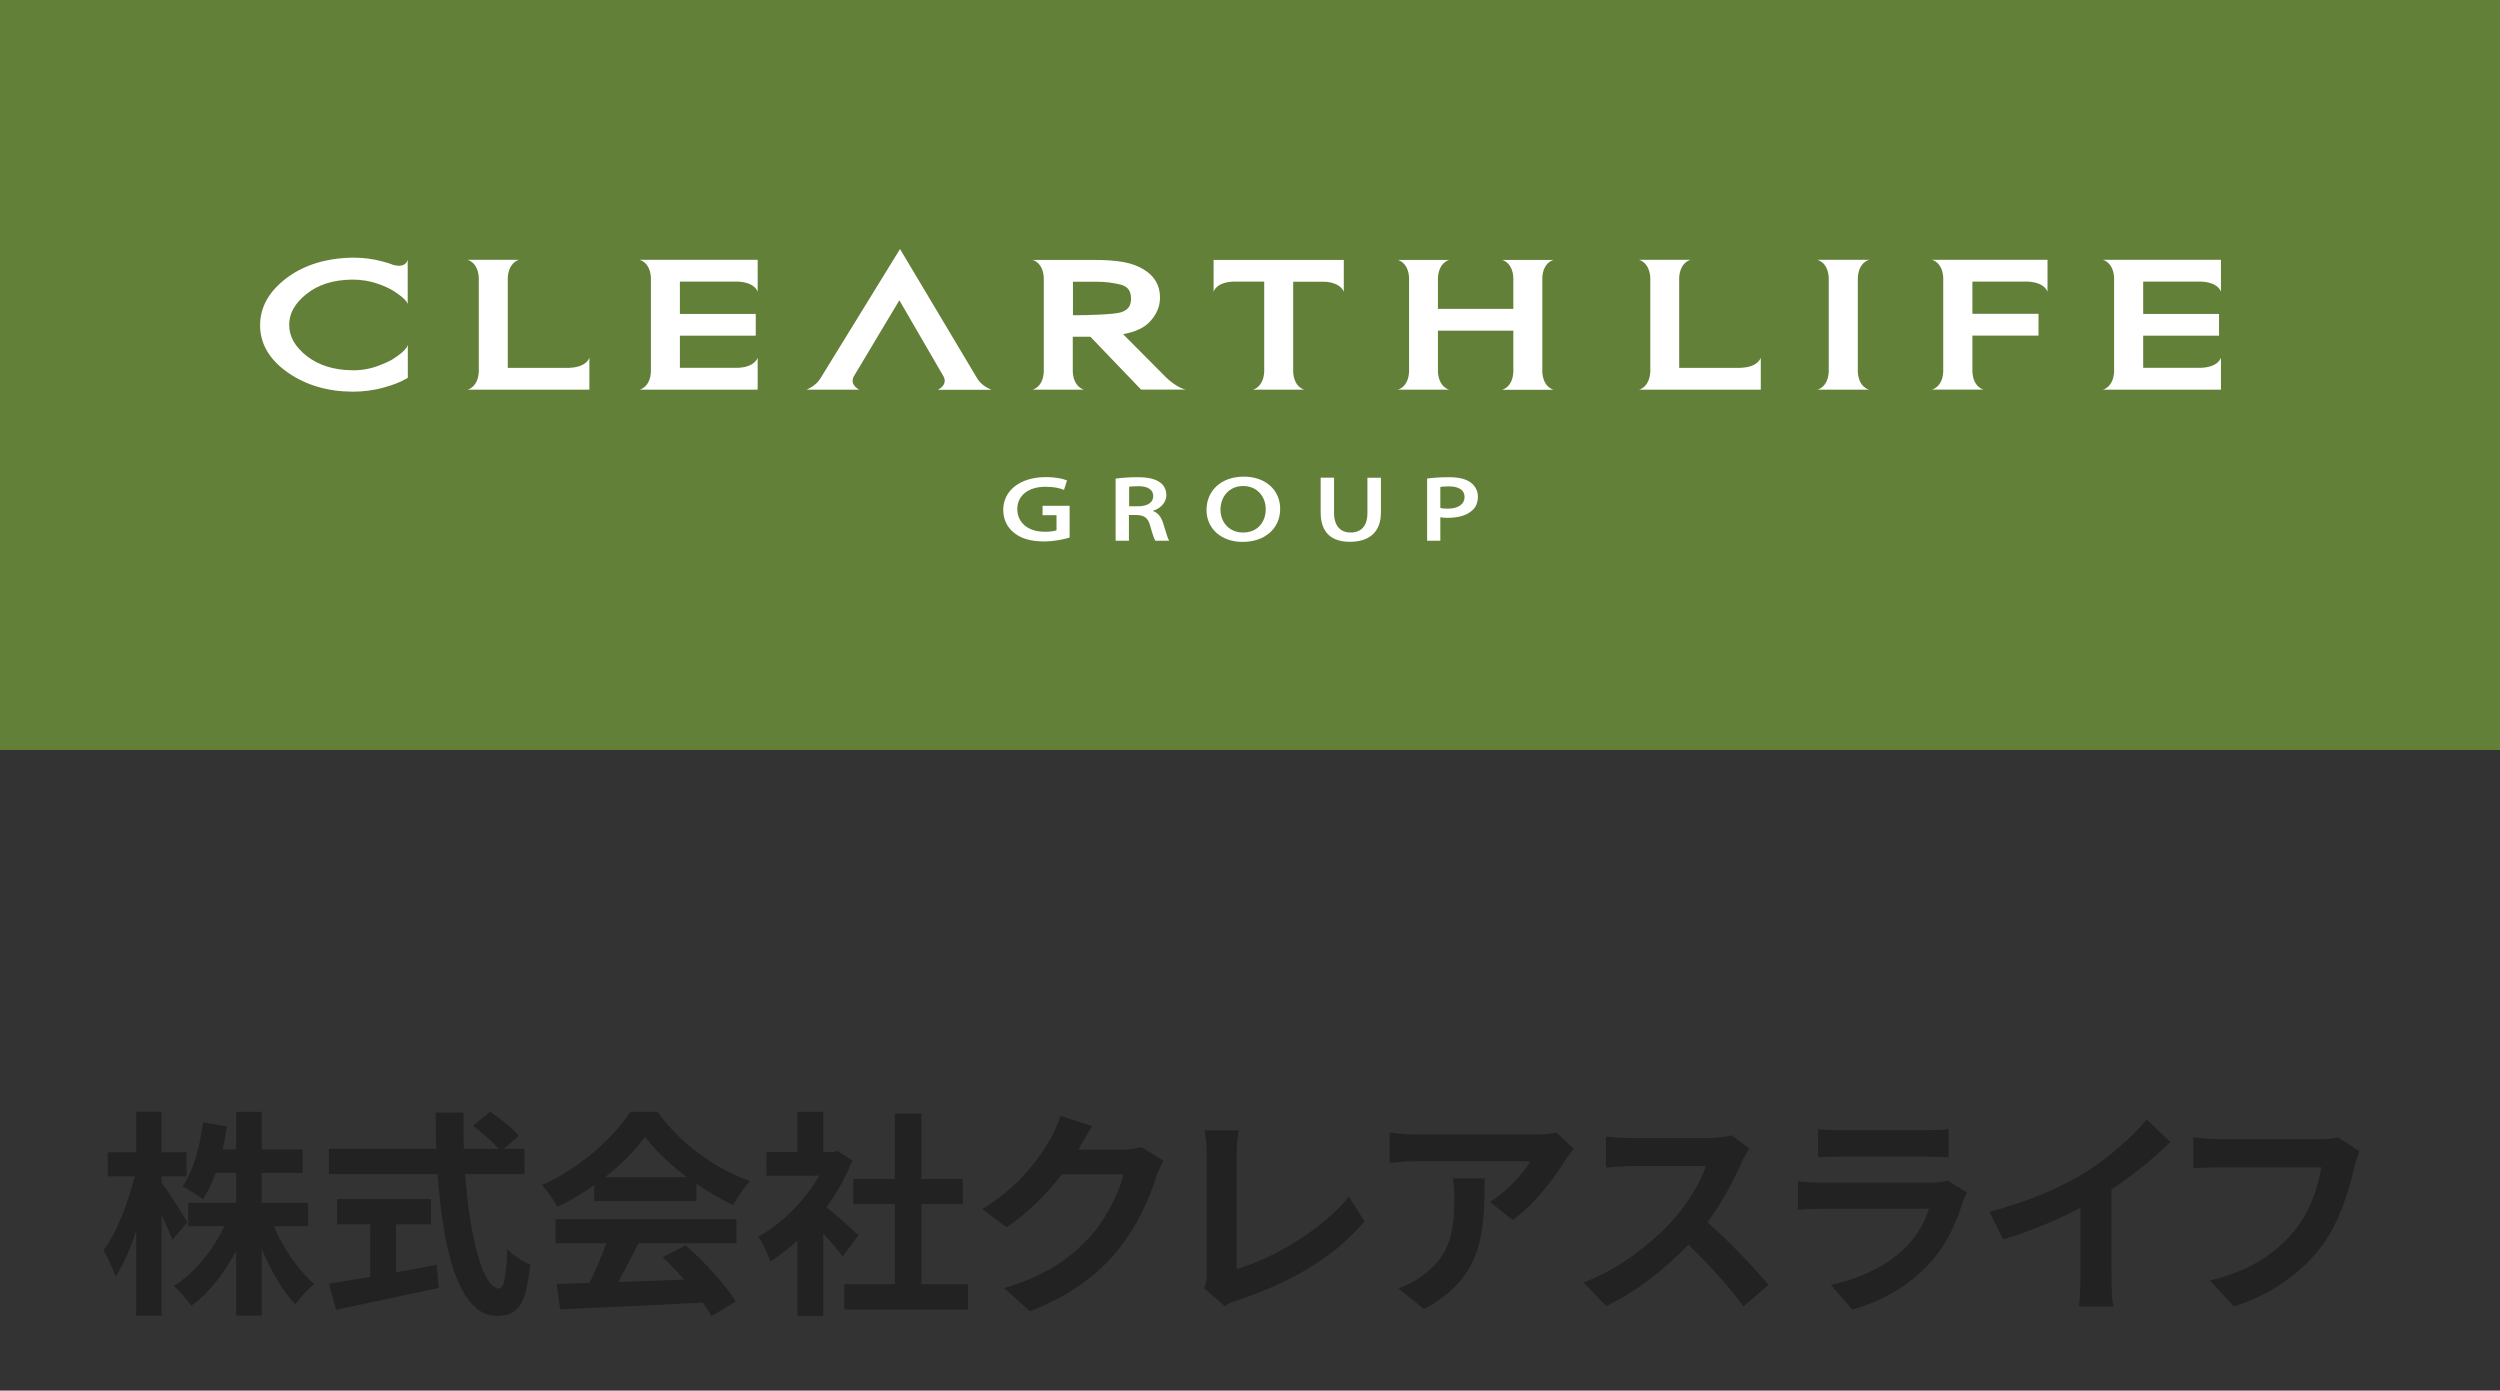 <svg width="160" height="89" viewBox="0 0 160 89" fill="none" xmlns="http://www.w3.org/2000/svg">
<rect x="0" y="0" width="160" height="89" fill="#333333" stroke="none"/>
<g clip-path="url(#clip0_193_1385)">
<path d="M160 0H0V48H160V0Z" fill="#628038"/>
<path d="M68.45 34.403C68.125 34.506 67.507 34.651 66.821 34.651C65.964 34.651 65.315 34.463 64.856 34.063C64.44 33.718 64.207 33.208 64.207 32.633C64.207 31.426 65.248 30.535 66.938 30.535C67.568 30.535 68.064 30.644 68.291 30.747L68.095 31.353C67.813 31.238 67.464 31.153 66.907 31.153C65.829 31.153 65.107 31.705 65.107 32.578C65.107 33.451 65.793 34.033 66.87 34.033C67.219 34.033 67.489 33.99 67.617 33.936V32.972H66.723V32.372H68.456V34.397L68.45 34.403Z" fill="white"/>
<path d="M72.257 31.153C72.343 31.135 72.539 31.117 72.858 31.117C73.409 31.117 73.806 31.299 73.806 31.759C73.806 32.16 73.439 32.402 72.839 32.402H72.264V31.153H72.257ZM71.4 34.609H72.251V32.96H72.741C73.249 32.978 73.476 33.142 73.617 33.669C73.758 34.184 73.868 34.494 73.941 34.609H74.823C74.725 34.445 74.596 33.972 74.437 33.469C74.321 33.105 74.119 32.82 73.794 32.705V32.687C74.204 32.572 74.645 32.214 74.645 31.681C74.645 31.329 74.486 31.044 74.241 30.875C73.929 30.644 73.47 30.541 72.766 30.541C72.233 30.541 71.731 30.584 71.4 30.632V34.609Z" fill="white"/>
<path d="M79.556 34.081C78.674 34.081 78.111 33.427 78.111 32.62C78.111 31.814 78.643 31.105 79.562 31.105C80.48 31.105 81.007 31.814 81.007 32.584C81.007 33.439 80.462 34.081 79.556 34.081ZM79.537 34.681C80.915 34.681 81.931 33.857 81.931 32.566C81.931 31.39 81.025 30.505 79.599 30.505C78.172 30.505 77.217 31.39 77.217 32.639C77.217 33.809 78.135 34.681 79.525 34.681H79.537Z" fill="white"/>
<path d="M85.379 30.577V32.827C85.379 33.657 85.795 34.081 86.432 34.081C87.117 34.081 87.515 33.669 87.515 32.827V30.577H88.379V32.796C88.379 34.106 87.577 34.675 86.389 34.675C85.287 34.675 84.522 34.154 84.522 32.79V30.571H85.373L85.379 30.577Z" fill="white"/>
<path d="M92.181 31.165C92.279 31.141 92.463 31.129 92.732 31.129C93.332 31.129 93.73 31.341 93.73 31.808C93.73 32.275 93.32 32.554 92.658 32.554C92.456 32.554 92.303 32.542 92.181 32.511V31.172V31.165ZM91.336 34.609H92.181V33.105C92.309 33.13 92.469 33.142 92.652 33.142C93.301 33.142 93.834 32.996 94.183 32.699C94.458 32.487 94.587 32.154 94.587 31.778C94.587 31.402 94.391 31.069 94.116 30.875C93.822 30.656 93.369 30.541 92.732 30.541C92.095 30.541 91.654 30.584 91.336 30.626V34.603V34.609Z" fill="white"/>
<path d="M26.087 16.628C26.087 16.628 26.008 17.174 25.181 16.956C24.961 16.871 24.722 16.792 24.471 16.732C23.865 16.562 23.228 16.489 22.591 16.489C20.92 16.513 19.506 16.938 18.391 17.756C17.24 18.611 16.646 19.635 16.646 20.811C16.646 22.018 17.253 23.036 18.447 23.861C19.598 24.655 20.981 25.061 22.579 25.067C23.253 25.067 23.926 24.982 24.563 24.8C25.132 24.649 25.591 24.467 25.934 24.273L26.1 24.182V22.054C26.1 22.096 26.051 22.424 25.071 23.03C24.845 23.151 24.587 23.273 24.287 23.382C23.73 23.6 23.142 23.709 22.549 23.697C21.373 23.685 20.393 23.382 19.634 22.788C18.875 22.187 18.508 21.539 18.508 20.793C18.508 20.047 18.869 19.417 19.604 18.823C20.357 18.217 21.312 17.914 22.518 17.895C23.093 17.889 23.669 17.98 24.214 18.174C24.563 18.29 24.875 18.435 25.151 18.599C26.051 19.162 26.093 19.441 26.093 19.478V16.641L26.087 16.628Z" fill="white"/>
<path d="M36.453 23.545H32.498V17.762C32.559 16.774 33.214 16.628 33.214 16.628H29.92C29.92 16.628 30.587 16.768 30.642 17.768V23.8C30.587 24.8 29.92 24.94 29.92 24.94H37.72V22.891C37.72 22.891 37.567 23.497 36.453 23.539V23.545Z" fill="white"/>
<path d="M40.935 16.628C40.935 16.628 41.603 16.768 41.658 17.768V23.8C41.603 24.8 40.935 24.94 40.935 24.94H48.491V22.891C48.491 22.891 48.332 23.491 47.242 23.539H43.513V21.484H48.368V20.09H43.513V18.023H47.23C48.332 18.071 48.491 18.671 48.491 18.671V16.628H40.935Z" fill="white"/>
<path d="M111.423 23.545H107.468V17.762C107.529 16.774 108.19 16.628 108.19 16.628H104.896C104.896 16.628 105.558 16.768 105.619 17.768V23.8C105.558 24.8 104.896 24.94 104.896 24.94H112.69V22.891C112.69 22.891 112.531 23.497 111.423 23.539V23.545Z" fill="white"/>
<path d="M134.58 16.628C134.58 16.628 135.247 16.768 135.303 17.768V23.8C135.247 24.8 134.58 24.94 134.58 24.94H142.141V22.891C142.141 22.891 141.988 23.491 140.886 23.539H137.164V21.484H142.019V20.09H137.164V18.023H140.88C141.988 18.071 142.141 18.671 142.141 18.671V16.628H134.58Z" fill="white"/>
<path d="M77.67 16.628V18.671C77.67 18.671 77.823 18.065 78.931 18.023H80.909V23.812C80.848 24.794 80.186 24.94 80.186 24.94H83.481C83.481 24.94 82.819 24.8 82.764 23.812V18.029H84.742C85.844 18.077 86.003 18.677 86.003 18.677V16.634H77.664L77.67 16.628Z" fill="white"/>
<path d="M98.708 23.812V17.756C98.763 16.774 99.431 16.634 99.431 16.634H96.131C96.131 16.634 96.804 16.774 96.853 17.774V19.769H92.028V17.768C92.09 16.78 92.751 16.634 92.751 16.634H89.457C89.457 16.634 90.124 16.774 90.18 17.768V23.806C90.124 24.8 89.457 24.94 89.457 24.94H92.751C92.751 24.94 92.09 24.8 92.028 23.812V21.163H96.853V23.806C96.804 24.806 96.131 24.946 96.131 24.946H99.431C99.431 24.946 98.769 24.806 98.708 23.818V23.812Z" fill="white"/>
<path d="M74.554 24.079C73.654 23.176 72.294 21.805 71.878 21.387C72.631 21.248 73.207 20.993 73.568 20.611C74.015 20.145 74.241 19.617 74.241 19.041C74.241 18.265 73.886 17.653 73.188 17.241C72.448 16.792 71.578 16.634 69.858 16.634H66.08C66.08 16.634 66.747 16.774 66.802 17.768V23.806C66.747 24.8 66.08 24.94 66.08 24.94H69.38C69.38 24.94 68.719 24.8 68.658 23.812V21.551H69.784C69.974 21.745 73.029 24.934 73.029 24.934H75.882C75.882 24.934 75.325 24.843 74.541 24.073L74.554 24.079ZM68.67 20.175V18.029C69.001 18.029 70.109 18.029 70.109 18.029C70.727 18.029 71.205 18.089 71.701 18.211C72.178 18.326 72.386 18.611 72.386 19.12C72.386 19.599 72.172 19.866 71.701 19.999C71.26 20.126 69.564 20.181 68.67 20.175Z" fill="white"/>
<path d="M118.9 23.8V17.768C118.955 16.774 119.623 16.628 119.623 16.628H116.311C116.311 16.628 116.984 16.768 117.039 17.768V23.8C116.984 24.8 116.311 24.94 116.311 24.94H119.623C119.623 24.94 118.955 24.8 118.9 23.8Z" fill="white"/>
<path d="M63.442 24.94C63.442 24.94 62.879 24.74 62.566 24.261L57.601 15.937L52.483 24.255C52.17 24.733 51.613 24.94 51.613 24.94H54.999C54.999 24.94 54.362 24.655 54.638 24.097C55.526 22.612 57.295 19.654 57.558 19.217C57.809 19.66 59.53 22.618 60.393 24.103C60.669 24.655 60.026 24.946 60.026 24.946H63.436L63.442 24.94Z" fill="white"/>
<path d="M131.047 16.628H123.645C123.645 16.628 124.312 16.768 124.367 17.762V23.8C124.312 24.794 123.645 24.934 123.645 24.934H126.951C126.951 24.934 126.283 24.794 126.234 23.794V21.478H130.465V20.084H126.234V18.023H129.785C130.887 18.077 131.041 18.671 131.041 18.671V18.023V16.628H131.047Z" fill="white"/>
</g>
<path d="M11.991 78.226L11.039 79.346C10.885 78.954 10.619 78.352 10.339 77.764V84.204H8.715V78.772C8.337 79.934 7.889 80.97 7.399 81.698C7.245 81.222 6.881 80.466 6.615 80.018C7.455 78.94 8.211 76.966 8.617 75.286H6.895V73.746H8.715V71.142H10.339V73.746H11.935V75.286H10.339V75.692C10.745 76.21 11.767 77.82 11.991 78.226ZM19.719 78.478H17.521C18.137 79.906 19.117 81.334 20.111 82.174C19.733 82.482 19.173 83.07 18.907 83.476C18.095 82.636 17.339 81.334 16.751 79.934V84.204H15.113V80.06C14.343 81.502 13.363 82.762 12.243 83.574C11.991 83.196 11.473 82.608 11.123 82.3C12.425 81.502 13.629 80.032 14.357 78.478H12.047V76.98H15.113V75.062H13.811C13.573 75.706 13.293 76.294 12.985 76.756C12.705 76.518 12.047 76.112 11.683 75.93C12.383 74.95 12.789 73.396 12.999 71.828L14.525 72.094C14.441 72.598 14.357 73.088 14.245 73.564H15.113V71.156H16.751V73.564H19.369V75.062H16.751V76.98H19.719V78.478ZM25.347 78.352V81.432C26.201 81.278 27.097 81.11 27.951 80.942L28.077 82.426C25.781 82.93 23.317 83.434 21.511 83.826L21.049 82.146C21.763 82.034 22.687 81.894 23.695 81.726V78.352H21.581V76.742H27.587V78.352H25.347ZM33.565 75.146H29.771C30.065 79.234 30.919 82.468 31.941 82.468C32.235 82.468 32.403 81.726 32.473 79.948C32.851 80.34 33.467 80.746 33.929 80.928C33.677 83.574 33.117 84.218 31.787 84.218C29.393 84.218 28.343 80.074 28.007 75.146H21.049V73.522H27.923C27.895 72.766 27.881 71.982 27.881 71.212H29.673C29.659 71.982 29.659 72.766 29.687 73.522H31.899C31.521 73.046 30.821 72.472 30.261 72.052L31.367 71.142C31.997 71.576 32.823 72.234 33.201 72.696L32.249 73.522H33.565V75.146ZM38.717 75.342H43.967C42.889 74.53 41.923 73.62 41.279 72.752C40.677 73.606 39.781 74.516 38.717 75.342ZM38.031 76.868V75.846C37.289 76.378 36.477 76.854 35.665 77.246C35.469 76.84 35.035 76.21 34.685 75.846C37.065 74.796 39.291 72.808 40.341 71.156H42.077C43.561 73.214 45.787 74.81 47.999 75.594C47.579 76.028 47.215 76.63 46.921 77.12C46.151 76.756 45.339 76.294 44.569 75.762V76.868H38.031ZM35.553 79.57V78.03H47.131V79.57H40.859C40.453 80.396 39.991 81.264 39.571 82.048C40.915 82.006 42.357 81.95 43.785 81.894C43.351 81.39 42.875 80.886 42.413 80.466L43.883 79.696C45.129 80.788 46.431 82.244 47.089 83.294L45.535 84.232C45.395 83.966 45.199 83.672 44.975 83.364C41.685 83.546 38.227 83.686 35.847 83.798L35.623 82.174L37.737 82.104C38.115 81.32 38.507 80.396 38.801 79.57H35.553ZM54.943 79.052L53.935 80.41C53.641 80.018 53.165 79.458 52.689 78.94V84.218H51.037V79.388C50.477 79.906 49.889 80.368 49.301 80.732C49.161 80.284 48.769 79.472 48.517 79.15C50.043 78.324 51.513 76.854 52.423 75.244H49.049V73.732H51.037V71.156H52.689V73.732H53.319L53.613 73.662L54.551 74.264C54.131 75.328 53.571 76.336 52.899 77.26C53.571 77.806 54.649 78.772 54.943 79.052ZM58.975 82.188H61.957V83.812H54.033V82.188H57.267V77.064H54.607V75.454H57.267V71.268H58.975V75.454H61.621V77.064H58.975V82.188ZM69.905 72.08C69.583 72.57 69.219 73.2 69.051 73.508C69.037 73.536 69.023 73.55 69.009 73.578H71.823C72.257 73.578 72.719 73.508 73.041 73.41L74.469 74.292C74.315 74.558 74.119 74.95 74.007 75.3C73.629 76.546 72.831 78.408 71.571 79.976C70.241 81.6 68.547 82.888 65.915 83.924L64.263 82.44C67.133 81.586 68.687 80.368 69.905 78.982C70.857 77.89 71.669 76.21 71.893 75.16H67.959C67.021 76.378 65.803 77.61 64.431 78.548L62.863 77.386C65.313 75.888 66.531 74.082 67.231 72.878C67.441 72.528 67.735 71.884 67.861 71.408L69.905 72.08ZM77.054 82.44C77.222 82.09 77.236 81.852 77.236 81.53V73.942C77.236 73.41 77.166 72.752 77.082 72.346H79.28C79.196 72.892 79.14 73.396 79.14 73.942V81.222C81.422 80.564 84.544 78.772 86.336 76.588L87.33 78.17C85.412 80.466 82.514 82.132 79.21 83.21C79.014 83.28 78.706 83.378 78.384 83.588L77.054 82.44ZM100.724 73.522C100.57 73.704 100.304 74.04 100.178 74.25C99.519 75.342 98.189 77.106 96.817 78.086L95.362 76.924C96.481 76.238 97.573 75.006 97.938 74.32H90.644C90.055 74.32 89.594 74.362 88.936 74.418V72.472C89.468 72.556 90.055 72.612 90.644 72.612H98.189C98.582 72.612 99.352 72.57 99.618 72.486L100.724 73.522ZM95.011 75.412C95.011 78.884 94.942 81.74 91.133 83.784L89.496 82.454C89.944 82.3 90.448 82.062 90.966 81.684C92.743 80.452 93.079 78.968 93.079 76.672C93.079 76.238 93.052 75.86 92.981 75.412H95.011ZM111.963 73.508C111.851 73.662 111.599 74.096 111.473 74.376C110.997 75.468 110.213 76.966 109.275 78.226C110.661 79.43 112.355 81.222 113.181 82.23L111.585 83.616C110.675 82.356 109.373 80.928 108.057 79.654C106.573 81.222 104.711 82.678 102.793 83.588L101.351 82.076C103.605 81.236 105.775 79.528 107.091 78.058C108.015 77.008 108.869 75.622 109.177 74.628H104.431C103.843 74.628 103.073 74.712 102.779 74.726V72.738C103.157 72.794 104.011 72.836 104.431 72.836H109.373C109.975 72.836 110.535 72.752 110.815 72.654L111.963 73.508ZM116.356 72.262C116.748 72.318 117.336 72.332 117.812 72.332H123.202C123.636 72.332 124.322 72.318 124.714 72.262V74.068C124.336 74.04 123.678 74.026 123.174 74.026H117.812C117.364 74.026 116.762 74.04 116.356 74.068V72.262ZM125.89 76.322C125.792 76.504 125.68 76.756 125.624 76.91C125.204 78.268 124.602 79.626 123.552 80.788C122.138 82.356 120.346 83.308 118.554 83.812L117.168 82.23C119.268 81.796 120.948 80.872 122.012 79.78C122.768 79.01 123.202 78.142 123.454 77.358H116.692C116.356 77.358 115.656 77.372 115.068 77.428V75.608C115.656 75.65 116.258 75.692 116.692 75.692H123.622C124.07 75.692 124.448 75.636 124.644 75.552L125.89 76.322ZM127.323 77.554C129.829 76.91 131.887 76 133.441 75.048C134.883 74.152 136.479 72.752 137.389 71.646L138.901 73.088C137.837 74.138 136.493 75.23 135.135 76.126V81.782C135.135 82.398 135.163 83.266 135.261 83.616H133.049C133.105 83.28 133.147 82.398 133.147 81.782V77.302C131.705 78.058 129.927 78.814 128.205 79.318L127.323 77.554ZM151.001 73.676C150.875 73.956 150.763 74.362 150.693 74.656C150.371 76.028 149.755 78.198 148.593 79.752C147.319 81.432 145.457 82.818 142.965 83.616L141.439 81.95C144.211 81.292 145.793 80.074 146.927 78.66C147.851 77.498 148.383 75.902 148.565 74.712H142.041C141.411 74.712 140.739 74.74 140.375 74.768V72.794C140.795 72.836 141.593 72.906 142.055 72.906H148.523C148.803 72.906 149.251 72.892 149.629 72.794L151.001 73.676Z" fill="#222222"/>
<defs>
<clipPath id="clip0_193_1385">
<rect width="160" height="48" fill="white"/>
</clipPath>
</defs>
</svg>
